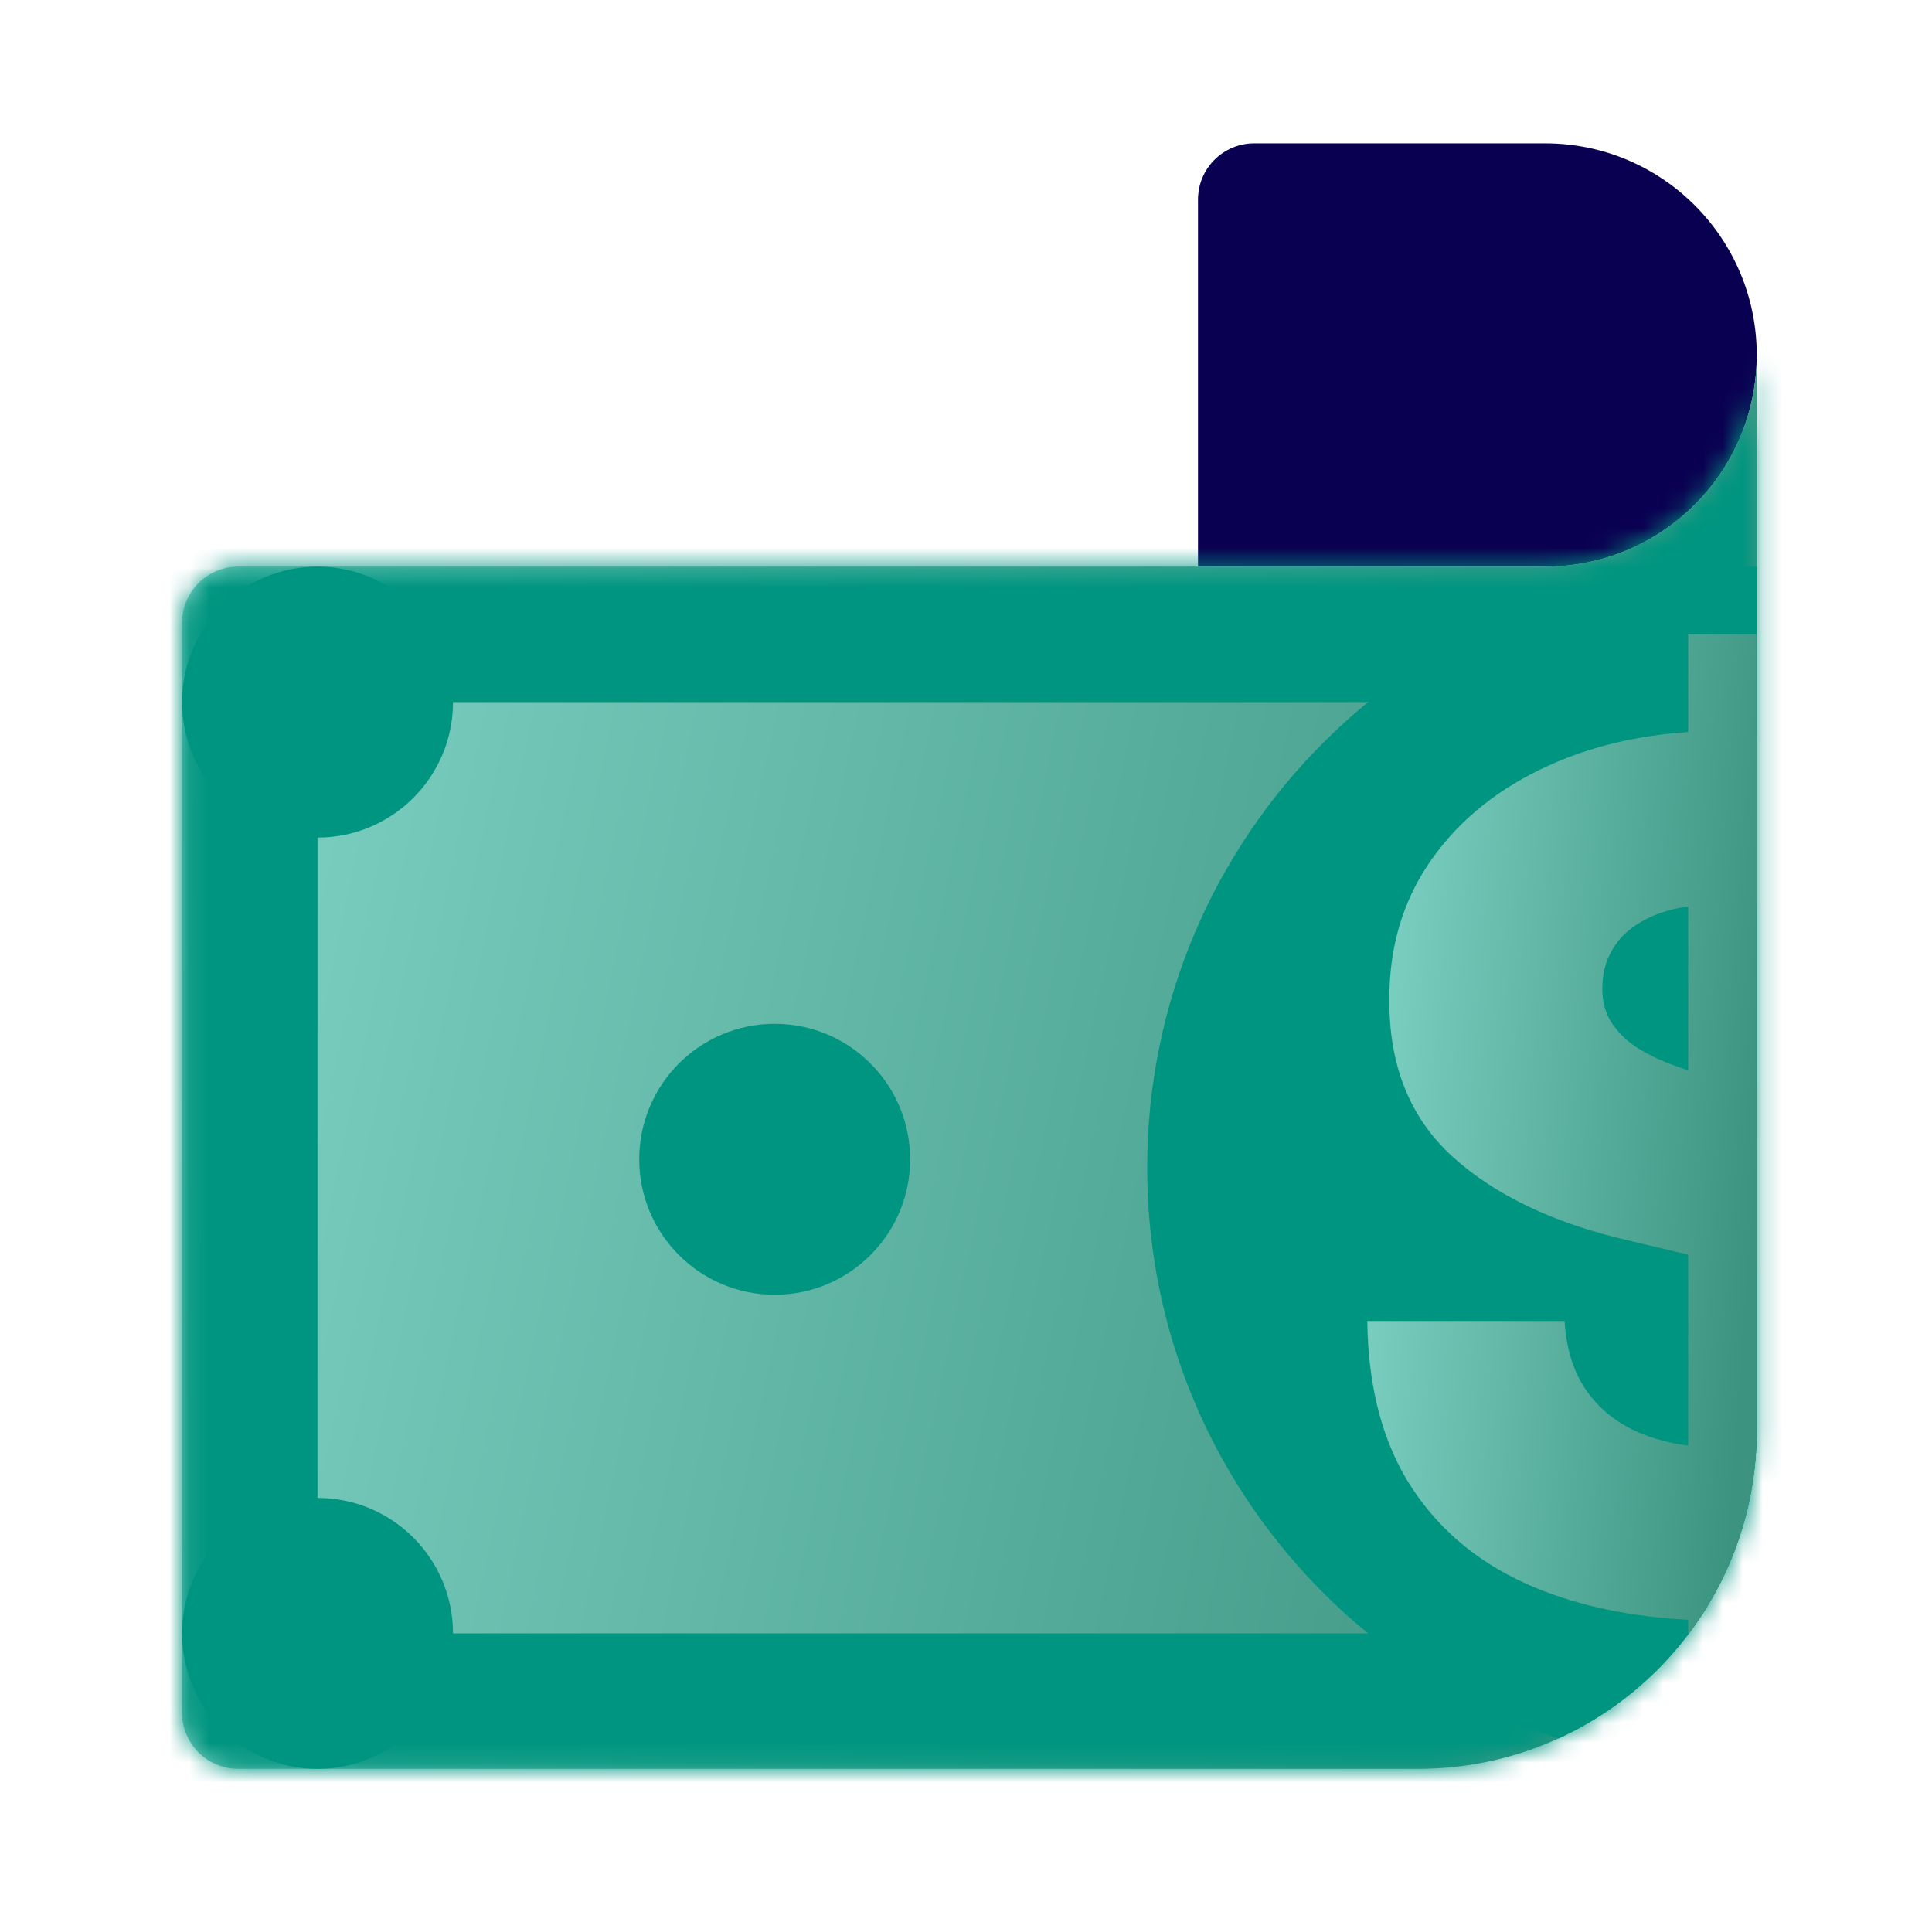 <svg width="97" height="96" viewBox="0 0 97 96" fill="none" xmlns="http://www.w3.org/2000/svg">
<path d="M60.148 10.019C60.148 8.46 61.412 7.196 62.971 7.196H77.574C83.443 7.196 88.201 11.953 88.201 17.822C88.201 23.691 83.443 28.448 77.574 28.448H60.148V10.019Z" fill="#0A0051"/>
<mask id="path-2-inside-1_9_14071" fill="white">
<path fill-rule="evenodd" clip-rule="evenodd" d="M60.147 28.448H11.964C10.404 28.448 9.14 29.712 9.14 31.271V85.981C9.14 87.54 10.404 88.805 11.964 88.805H71.197C80.587 88.805 88.199 81.192 88.199 71.802V48.85V28.448V18.247H88.192C87.969 23.918 83.3 28.448 77.574 28.448H60.147V28.448Z"/>
</mask>
<path fill-rule="evenodd" clip-rule="evenodd" d="M60.147 28.448H11.964C10.404 28.448 9.14 29.712 9.14 31.271V85.981C9.14 87.54 10.404 88.805 11.964 88.805H71.197C80.587 88.805 88.199 81.192 88.199 71.802V48.85V28.448V18.247H88.192C87.969 23.918 83.3 28.448 77.574 28.448H60.147V28.448Z" fill="url(#paint0_linear_9_14071)"/>
<path d="M60.147 28.448H66.948V21.647H60.147V28.448ZM88.199 18.247H95V11.446H88.199V18.247ZM88.192 18.247V11.446H81.653L81.396 17.979L88.192 18.247ZM60.147 28.448H53.346V35.249H60.147V28.448ZM60.147 21.647H11.964V35.248H60.147V21.647ZM11.964 21.647C6.648 21.647 2.339 25.956 2.339 31.271H15.941C15.941 33.468 14.16 35.248 11.964 35.248V21.647ZM2.339 31.271V85.981H15.941V31.271H2.339ZM2.339 85.981C2.339 91.296 6.648 95.605 11.964 95.605V82.004C14.16 82.004 15.941 83.784 15.941 85.981H2.339ZM11.964 95.605H71.197V82.004H11.964V95.605ZM71.197 95.605C84.343 95.605 95 84.948 95 71.802H81.398C81.398 77.436 76.831 82.004 71.197 82.004V95.605ZM95 71.802V48.85H81.398V71.802H95ZM95 48.85V28.448H81.398V48.85H95ZM95 28.448V18.247H81.398V28.448H95ZM88.199 11.446H88.192V25.047H88.199V11.446ZM81.396 17.979C81.316 20.017 79.634 21.647 77.574 21.647V35.249C86.967 35.249 94.621 27.82 94.987 18.514L81.396 17.979ZM77.574 21.647H60.147V35.249H77.574V21.647ZM66.948 28.448V28.448H53.346V28.448H66.948Z" fill="#009580" mask="url(#path-2-inside-1_9_14071)"/>
<path fill-rule="evenodd" clip-rule="evenodd" d="M88.199 28.451C88.058 28.449 87.917 28.448 87.775 28.448C71.108 28.448 57.597 41.959 57.597 58.626C57.597 71.968 66.254 83.287 78.258 87.273C84.124 84.592 88.199 78.673 88.199 71.802V48.85V28.451Z" fill="#009580"/>
<circle cx="15.943" cy="35.249" r="6.801" fill="#009580"/>
<circle cx="15.943" cy="82.004" r="6.801" fill="#009580"/>
<circle cx="38.895" cy="58.201" r="6.801" fill="#009580"/>
<path fill-rule="evenodd" clip-rule="evenodd" d="M88.199 36.745C88.194 36.745 88.19 36.745 88.185 36.745V31.848H84.758V36.751C82.216 36.921 79.911 37.469 77.842 38.394C75.307 39.527 73.322 41.107 71.887 43.133C70.452 45.159 69.742 47.518 69.755 50.21C69.742 53.511 70.8 56.133 72.932 58.074C75.063 60.001 77.981 61.396 81.687 62.26L84.758 62.99V72.575C83.885 72.463 83.085 72.255 82.356 71.951C81.213 71.47 80.315 70.761 79.66 69.826C79.005 68.891 78.636 67.722 78.552 66.32H68.648C68.69 69.72 69.449 72.532 70.926 74.757C72.402 76.981 74.471 78.639 77.132 79.73C79.353 80.641 81.896 81.171 84.758 81.322V82.058C84.935 81.825 85.106 81.587 85.271 81.344C86.988 78.816 88.042 75.801 88.183 72.549C88.184 72.527 88.184 72.504 88.185 72.482V63.869C88.19 63.871 88.194 63.872 88.199 63.874V54.589L88.185 54.586V45.505C88.19 45.505 88.194 45.506 88.199 45.507V36.745ZM84.758 45.503C84.159 45.591 83.623 45.729 83.15 45.917C82.258 46.272 81.589 46.76 81.144 47.384C80.698 47.993 80.468 48.694 80.454 49.488C80.426 50.139 80.552 50.713 80.83 51.209C81.123 51.705 81.54 52.144 82.084 52.527C82.641 52.895 83.31 53.221 84.09 53.504C84.305 53.583 84.528 53.658 84.758 53.731V45.503Z" fill="url(#paint1_linear_9_14071)"/>
<defs>
<linearGradient id="paint0_linear_9_14071" x1="10.427" y1="28.854" x2="90.574" y2="45.985" gradientUnits="userSpaceOnUse">
<stop stop-color="#7FD3C5"/>
<stop offset="0.22" stop-color="#70C4B5"/>
<stop offset="1" stop-color="#3C9480"/>
</linearGradient>
<linearGradient id="paint1_linear_9_14071" x1="68.966" y1="39.396" x2="89.578" y2="40.927" gradientUnits="userSpaceOnUse">
<stop stop-color="#7FD3C5"/>
<stop offset="0.22" stop-color="#70C4B5"/>
<stop offset="1" stop-color="#3C9480"/>
</linearGradient>
</defs>
</svg>
